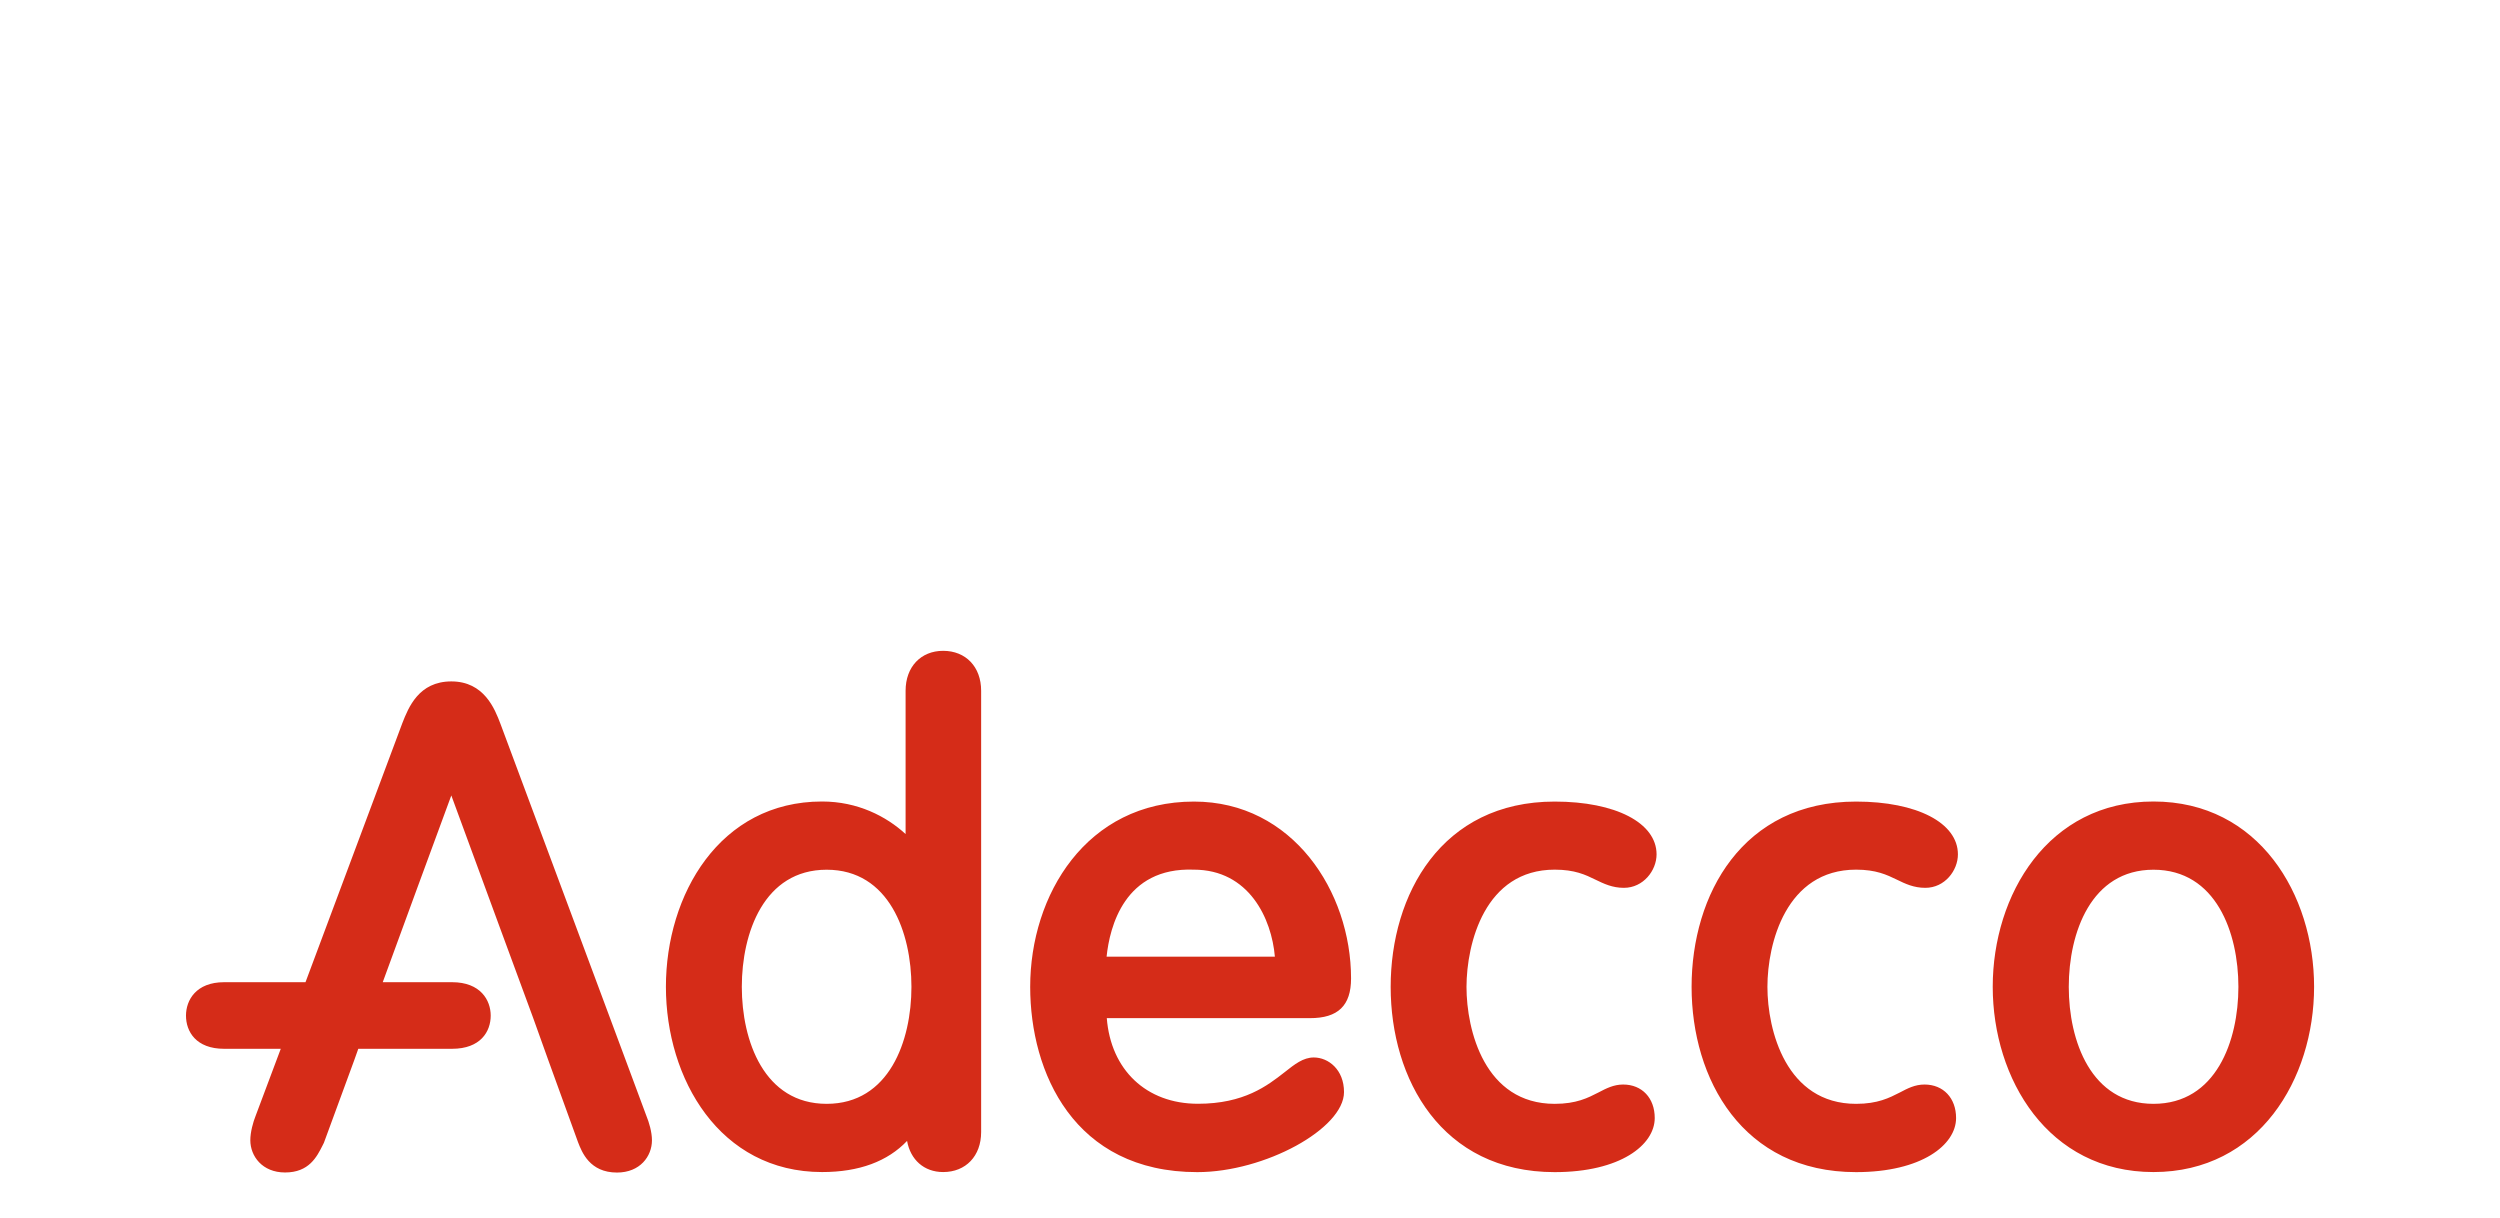 <?xml version="1.0" encoding="utf-8"?>
<!-- Generator: Adobe Illustrator 24.1.3, SVG Export Plug-In . SVG Version: 6.00 Build 0)  -->
<svg version="1.1" id="圖層_2_1_" xmlns="http://www.w3.org/2000/svg" xmlns:xlink="http://www.w3.org/1999/xlink" x="0px"
	 y="0px" viewBox="0 0 354.74 172.9" style="enable-background:new 0 0 354.74 172.9;" xml:space="preserve">
<style type="text/css">
	.st0{fill:#D52C18;}
</style>
<path class="st0" d="M157.02,135.75c0.44-4.23,2.53-12.71,12.36-12.35c7.86,0,11.06,6.95,11.52,12.35H157.02z M191.71,138.84
	c0-12.33-8.3-25.1-22.29-25.1c-15.26,0-23.24,13.23-23.24,26.29c0,12.13,6.19,26.29,23.71,26.29c9.56,0,20.82-6.16,20.82-11.36
	c0-3.19-2.22-4.91-4.29-4.91c-1.5,0-2.71,0.96-4.15,2.1c-2.43,1.9-5.74,4.47-12.28,4.47c-7.36,0-12.37-4.83-12.94-12.15h28.82
	C189.86,144.48,191.71,142.69,191.71,138.84 M305.57,156.63c-8.87,0-12.02-8.94-12.02-16.6c0-7.67,3.16-16.62,12.02-16.62
	c8.89,0,12.05,8.96,12.05,16.62C317.62,147.69,314.46,156.63,305.57,156.63 M305.57,113.73c-14.97,0-22.81,13.23-22.81,26.29
	c0,13.06,7.84,26.29,22.81,26.29c14.97,0,22.79-13.23,22.79-26.29C328.36,126.96,320.54,113.73,305.57,113.73 M220.61,123.4
	c2.84,0,4.35,0.72,5.78,1.42c1.18,0.57,2.38,1.16,4.03,1.16c2.77,0,4.64-2.47,4.64-4.75c0-4.47-5.81-7.49-14.46-7.49
	c-16.07,0-23.27,13.2-23.27,26.29c0,13.08,7.2,26.29,23.27,26.29c9.33,0,14.2-3.86,14.2-7.68c0-2.83-1.8-4.75-4.48-4.75
	c-1.35,0-2.4,0.55-3.51,1.13c-1.48,0.76-3.12,1.61-6.21,1.61c-9.93,0-12.51-10.43-12.51-16.6
	C208.11,133.85,210.69,123.4,220.61,123.4 M71.02,102.73c-0.81-2.14-2.32-6.04-6.98-6.04c-4.62,0-6.08,3.7-6.95,5.92
	c-0.03,0.06-7.71,20.6-13.74,36.76H31.8c-3.99,0-5.41,2.56-5.41,4.74c0,2.27,1.43,4.71,5.41,4.71h8.04
	c-2.13,5.68-3.57,9.52-3.57,9.52c-0.35,0.87-0.75,2.29-0.75,3.45c0,2.27,1.7,4.58,4.93,4.58c3.41,0,4.51-2.23,5.33-3.85l0.18-0.36
	l4.3-11.71c0,0,0.25-0.72,0.58-1.63h13.31c4.03,0,5.48-2.44,5.48-4.71c0-2.18-1.44-4.74-5.48-4.74h-9.84
	c2.55-7,7.17-19.56,9.73-26.5c2.73,7.42,11.59,31.56,11.61,31.56c0,0.01,2.15,6,2.15,6c0,0.02,4.22,11.64,4.22,11.64
	c0.55,1.42,1.66,4.31,5.53,4.31c3.27,0,4.96-2.31,4.96-4.58c0-1.16-0.41-2.55-0.8-3.49C91.74,158.35,71.02,102.73,71.02,102.73
	 M263.37,123.4c2.83,0,4.34,0.72,5.79,1.42c1.17,0.57,2.37,1.16,4.03,1.16c2.78,0,4.63-2.47,4.63-4.75c0-4.47-5.81-7.49-14.45-7.49
	c-16.12,0-23.34,13.2-23.34,26.29c0,13.08,7.22,26.29,23.34,26.29c9.3,0,14.19-3.86,14.19-7.68c0-2.83-1.81-4.75-4.48-4.75
	c-1.36,0-2.4,0.55-3.5,1.13c-1.49,0.76-3.13,1.61-6.21,1.61c-9.93,0-12.58-10.43-12.58-16.6
	C250.79,133.85,253.44,123.4,263.37,123.4 M117.3,156.63c-8.88,0-12.04-8.94-12.04-16.6c0-7.67,3.15-16.62,12.04-16.62
	c8.88,0,12.03,8.96,12.03,16.62C129.33,147.69,126.18,156.63,117.3,156.63 M133.83,92.35c-3.16,0-5.33,2.27-5.33,5.66v20.34
	c-2.74-2.52-6.81-4.62-11.85-4.62c-14.54,0-22.16,13.23-22.16,26.29c0,13.06,7.62,26.29,22.16,26.29c5.28,0,9.3-1.52,12.06-4.42
	c0.47,2.65,2.39,4.42,5.12,4.42c3.21,0,5.39-2.27,5.39-5.67V98.01C139.22,94.62,137.04,92.35,133.83,92.35"/>
</svg>
